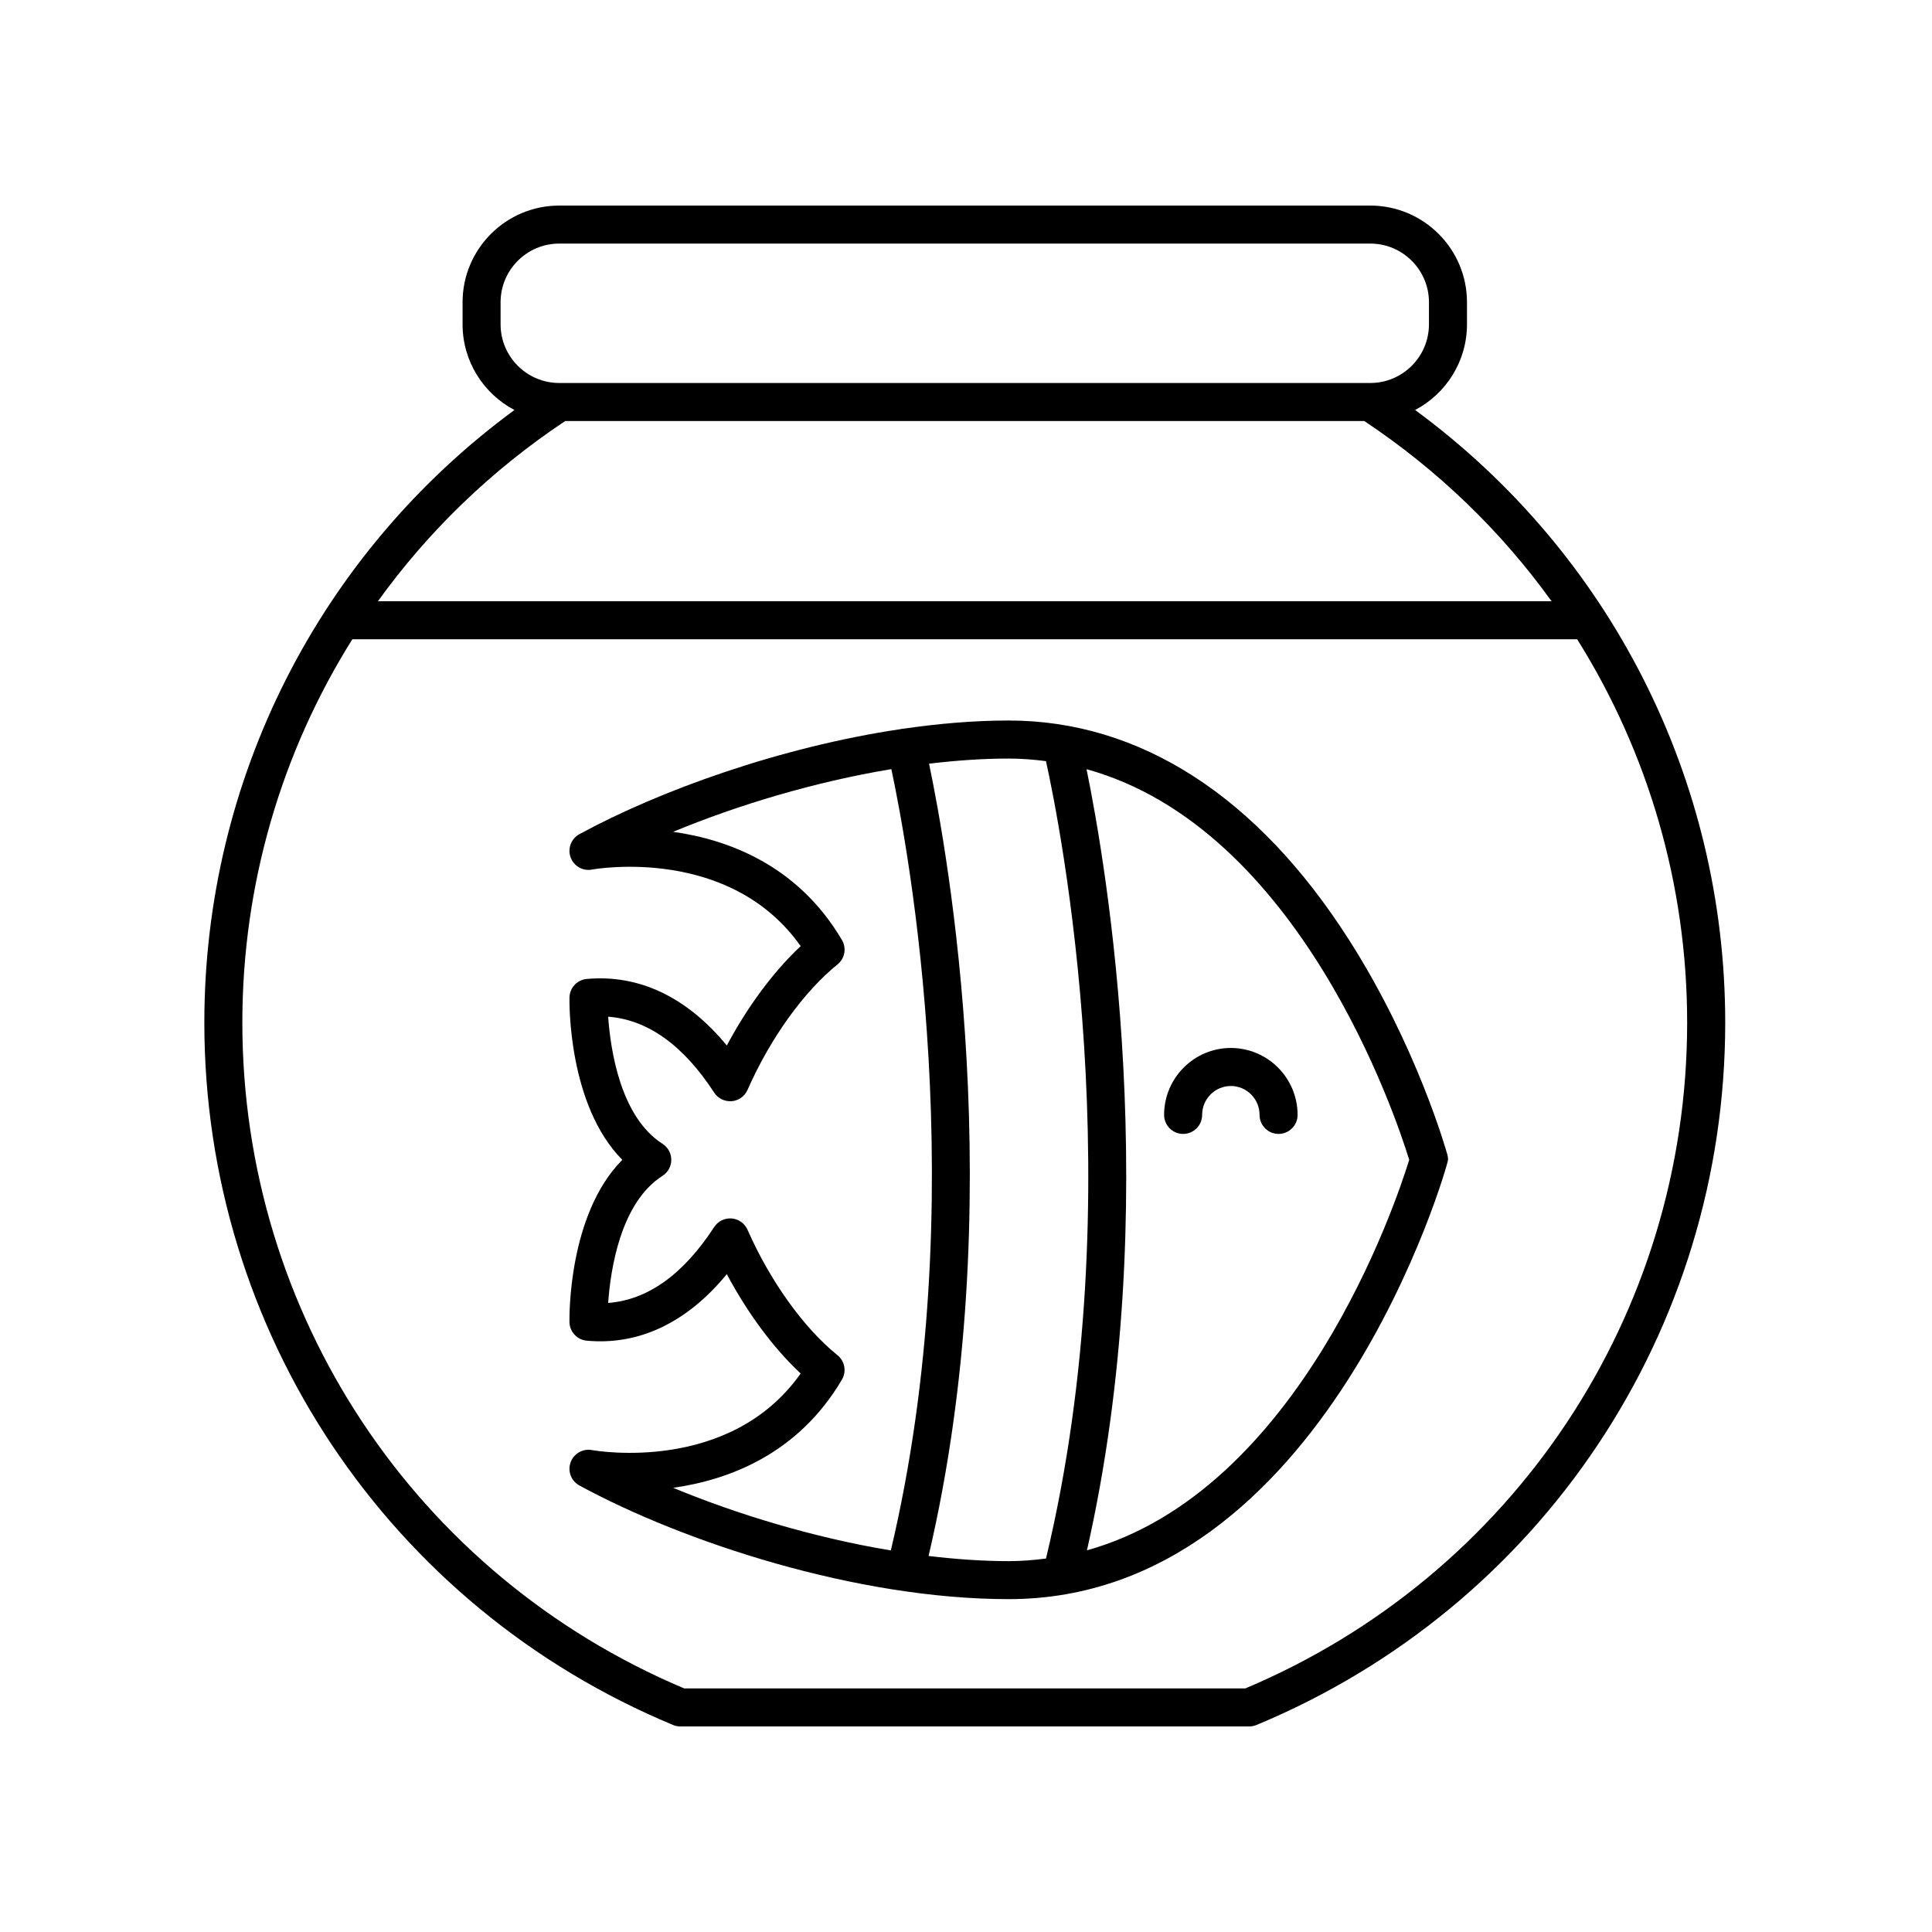 <?xml version="1.0" encoding="UTF-8"?>
<!-- Uploaded to: SVG Repo, www.svgrepo.com, Generator: SVG Repo Mixer Tools -->
<svg fill="#000000" width="800px" height="800px" version="1.1" viewBox="144 144 512 512" xmlns="http://www.w3.org/2000/svg">
 <g>
  <path d="m519.02 252.65c8.164-4.289 13.746-12.855 13.746-22.699v-5.852c0-14.129-11.496-25.621-25.625-25.621h-214.93c-14.129 0-25.625 11.492-25.625 25.625v5.852c0 9.844 5.582 18.41 13.746 22.699-51.66 37.969-82.18 97.867-82.18 162.35 0 81.695 48.762 154.77 124.23 186.14 0.609 0.25 1.27 0.383 1.934 0.383h150.72c0.664 0 1.32-0.133 1.934-0.383 75.465-31.375 124.23-104.44 124.23-186.14 0-64.48-30.523-124.38-82.18-162.35zm-242.36-22.699v-5.852c0-8.57 6.977-15.547 15.547-15.547h214.93c8.574 0 15.551 6.977 15.551 15.547v5.852c0 8.57-6.977 15.547-15.551 15.547h-214.93c-8.57 0-15.547-6.977-15.547-15.547zm17.133 25.621h211.75c19.605 13.043 36.324 29.266 49.633 47.758h-311.02c13.309-18.492 30.027-34.711 49.633-47.758zm180.23 335.88h-148.7c-71.172-30.016-117.1-99.164-117.1-176.45 0-36.594 10.355-71.621 29.152-101.59h324.59c18.793 29.973 29.148 65 29.148 101.59 0 77.285-45.926 146.43-117.09 176.45z"/>
  <path d="m452.5 439.46c0 2.785 2.254 5.039 5.039 5.039 2.781 0 5.039-2.254 5.039-5.039 0-4.227 3.414-7.66 7.609-7.66 4.195 0 7.609 3.434 7.609 7.66 0 2.785 2.254 5.039 5.039 5.039 2.781 0 5.039-2.254 5.039-5.039 0-9.781-7.934-17.738-17.684-17.738-9.758 0.004-17.691 7.957-17.691 17.738z"/>
  <path d="m501.43 392.96c-24.246-37.957-55.402-58.016-90.098-58.016-9.18 0-18.641 0.812-28.113 2.199-0.117 0.02-0.227-0.012-0.344 0.016-0.039 0.012-0.066 0.039-0.102 0.051-32.012 4.746-64.035 16.324-85.23 27.852-2.172 1.18-3.16 3.758-2.344 6.09 0.816 2.332 3.219 3.754 5.637 3.297 1.559-0.281 36.68-6.148 55.348 20.289-7.168 6.695-14.082 16.016-19.57 26.336-10.543-12.82-23.254-18.898-37.117-17.637-2.555 0.23-4.527 2.348-4.582 4.914-0.023 1.273-0.398 28.477 14 43.016-14.398 14.539-14.023 41.742-14 43.016 0.055 2.566 2.027 4.684 4.582 4.914 13.891 1.27 26.574-4.812 37.117-17.637 5.484 10.32 12.402 19.645 19.57 26.336-18.672 26.441-53.797 20.562-55.348 20.285-2.41-0.43-4.82 0.965-5.637 3.297-0.816 2.328 0.172 4.91 2.344 6.09 27.559 14.992 73.43 30.121 113.79 30.121 83.871 0 116.42-115.26 116.42-116.43 0-0.457-0.062-0.91-0.184-1.348-0.324-1.168-8.145-28.895-26.137-57.055zm-134.31 116.66c1.266-2.156 0.766-4.914-1.18-6.481-8.926-7.199-17.84-19.621-23.844-33.246-0.746-1.691-2.359-2.84-4.203-2.992-1.836-0.137-3.621 0.723-4.629 2.277-8.176 12.57-17.609 19.32-28.094 20.117 0.609-8.68 3.223-26.562 14.395-33.676 1.508-0.965 2.332-2.594 2.332-4.254 0-1.664-0.824-3.293-2.332-4.254-11.172-7.113-13.789-25-14.395-33.676 10.484 0.797 19.918 7.547 28.094 20.117 1.008 1.551 2.762 2.402 4.633 2.277 1.844-0.152 3.457-1.301 4.203-2.992 5.996-13.617 14.91-26.047 23.844-33.246 1.945-1.566 2.449-4.324 1.18-6.481-11.629-19.738-30-26.594-44.738-28.668 17.031-7.055 37.348-13.215 57.832-16.617 4.539 21.285 21.805 114.37-0.137 207.06-20.441-3.41-40.707-9.562-57.695-16.602 14.734-2.07 33.105-8.93 44.734-28.664zm22.965 46.723c21.84-93.293 5.023-186.65 0.121-209.96 7.125-0.848 14.211-1.359 21.121-1.359 3.391 0 6.66 0.277 9.867 0.684 3.629 16.383 23.301 114.26 0.008 211.32-3.207 0.414-6.481 0.691-9.871 0.691-6.953 0-14.082-0.516-21.246-1.371zm41.969-1.492c20.648-91.109 5.082-181.7-0.109-207.01 56.594 15.637 82.094 92.387 85.508 103.53-3.434 11.16-28.984 87.758-85.398 103.48z"/>
 </g>
</svg>